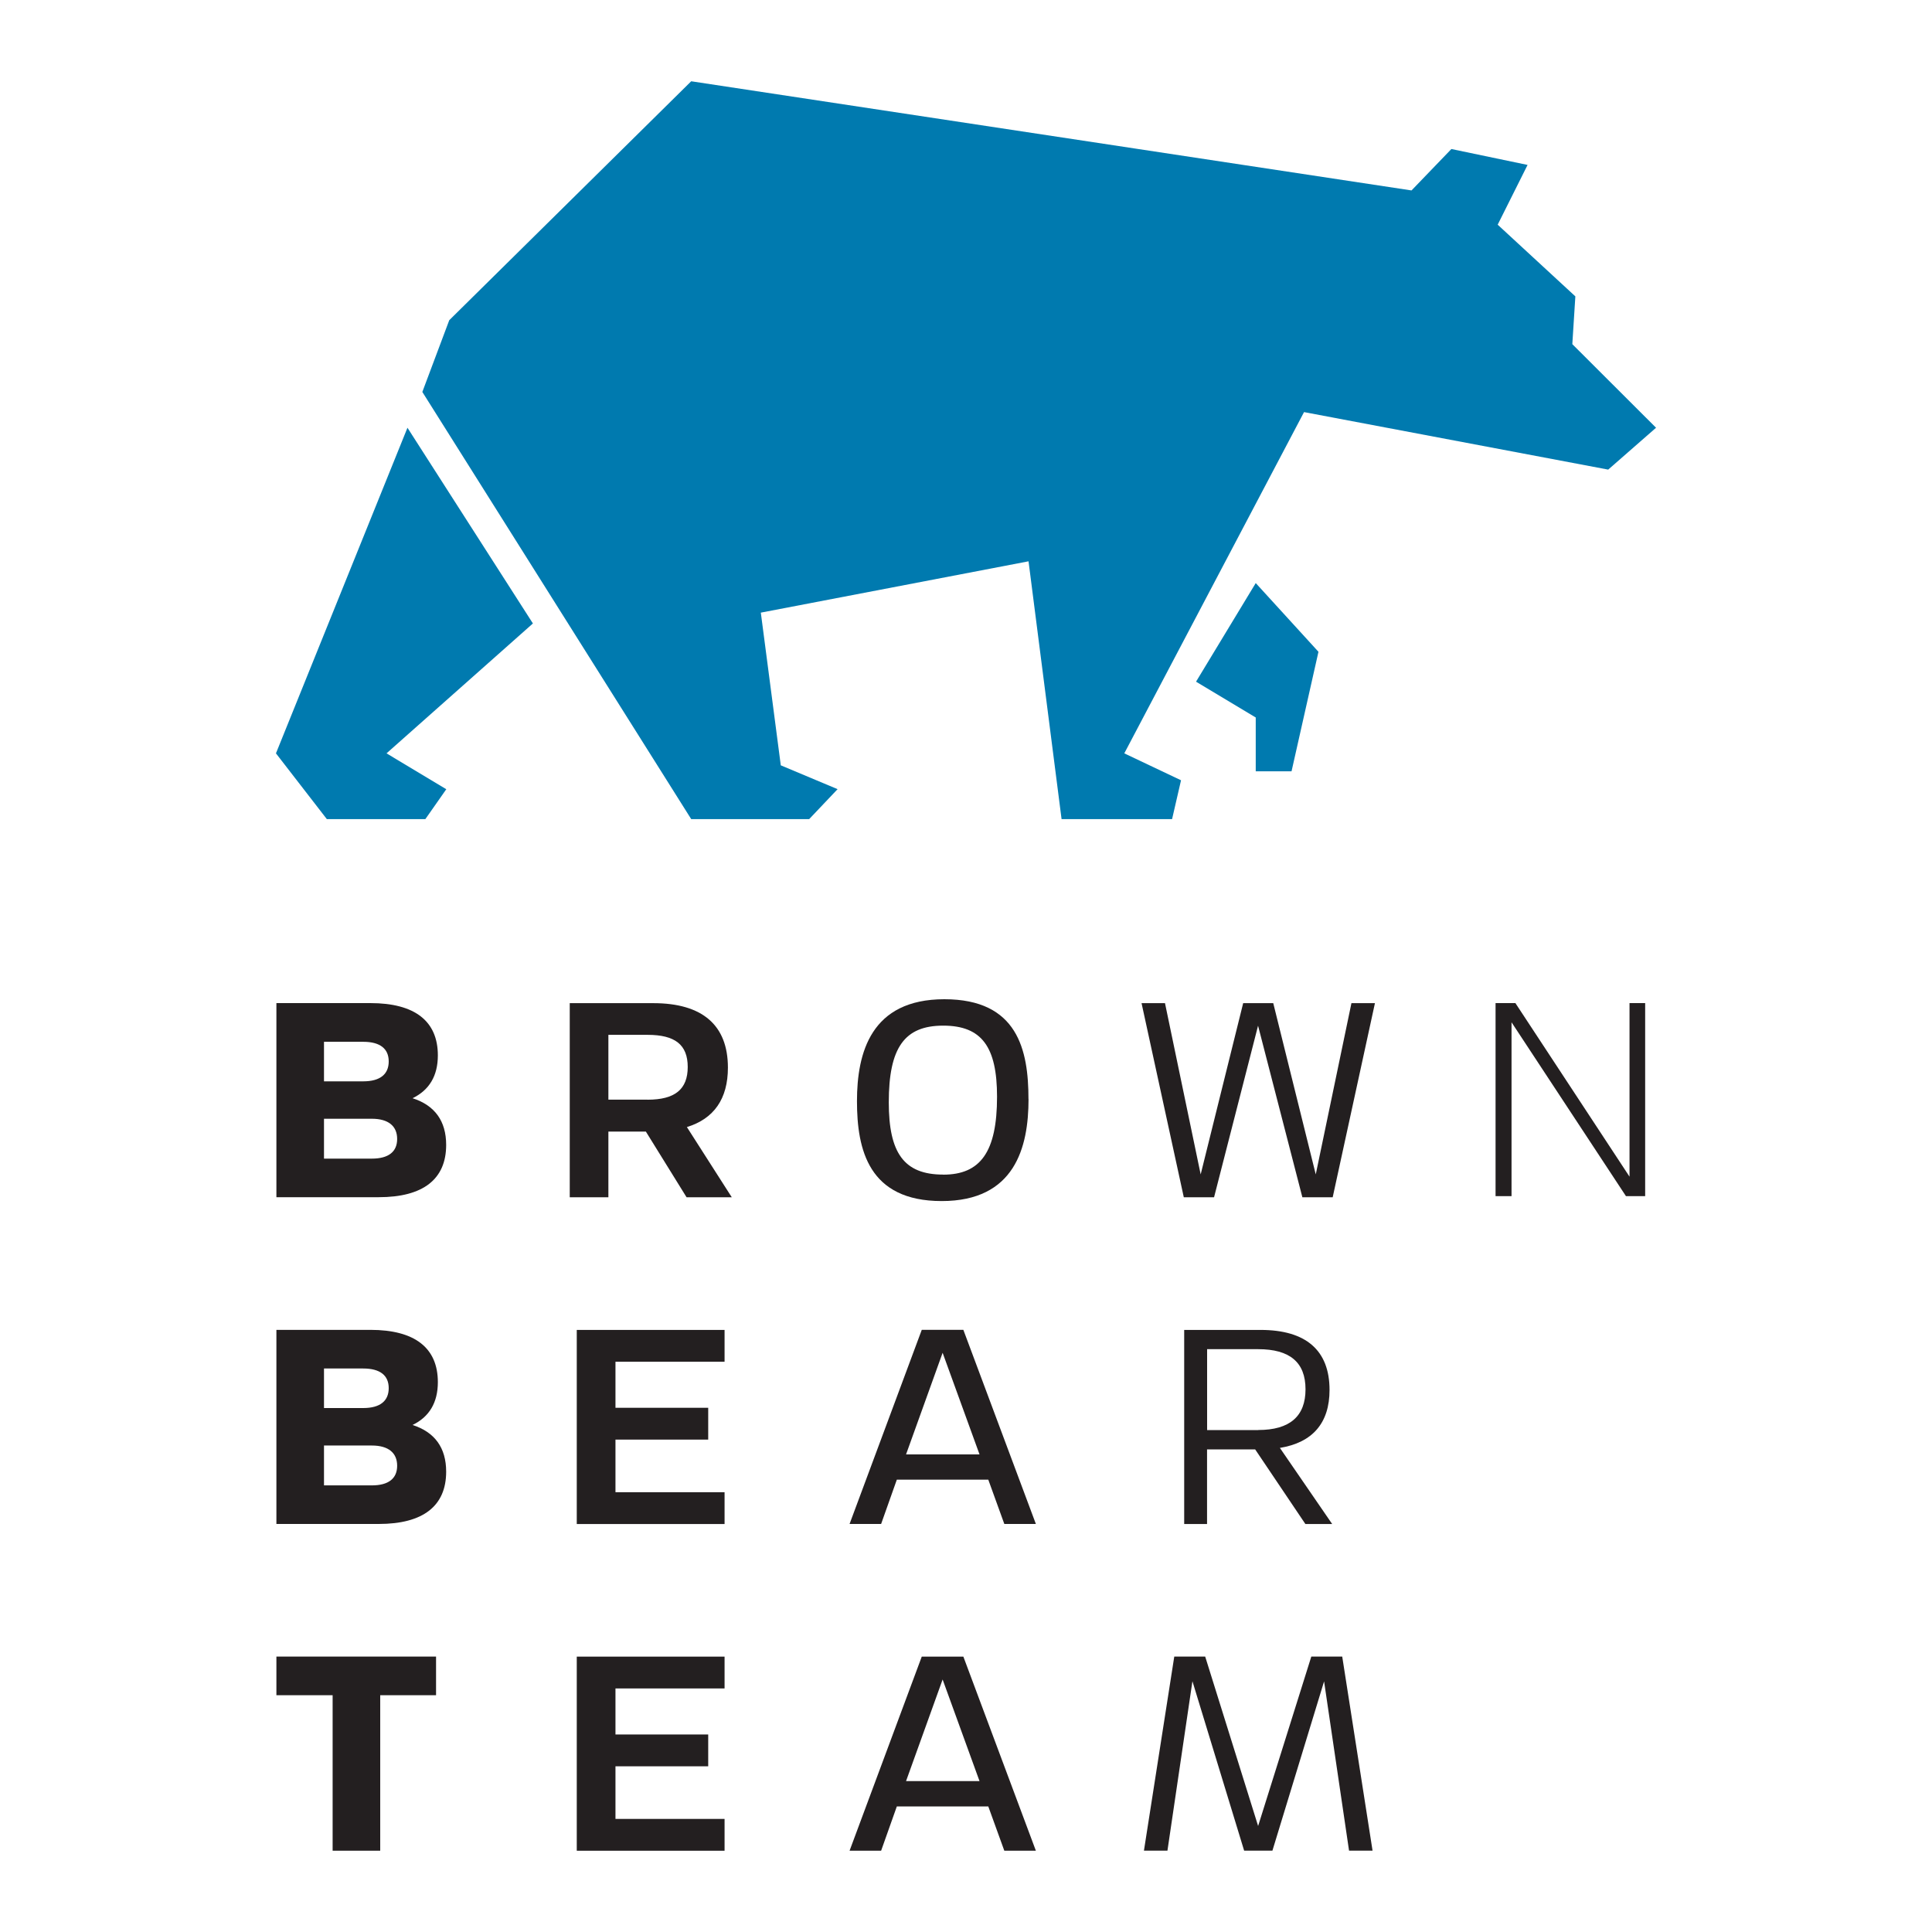 <?xml version="1.0" encoding="UTF-8"?>
<svg xmlns="http://www.w3.org/2000/svg" id="Layer_1" viewBox="0 0 300 300">
  <defs>
    <style>
      .cls-1 {
        fill: #231f20;
      }

      .cls-2 {
        fill: #007aaf;
      }
    </style>
  </defs>
  <g>
    <path class="cls-1" d="M57.51,155.76c6.92,0,10.48,2.81,10.48,8.12,0,3.18-1.34,5.4-3.93,6.65,3.46,1.11,5.22,3.55,5.22,7.25,0,5.31-3.55,8.12-10.48,8.12h-15.88v-30.14h14.59ZM50.31,167.91h6.09c2.63,0,3.96-1.11,3.96-3.09s-1.34-3.05-3.96-3.05h-6.09v6.14ZM57.74,179.91c2.58,0,3.93-1.06,3.93-3.05s-1.35-3.14-3.93-3.14h-7.43v6.19h7.43Z"></path>
    <path class="cls-1" d="M94.47,175.71v10.2h-6v-30.14h12.97c7.62,0,11.59,3.41,11.59,10.01,0,4.85-2.17,7.94-6.37,9.23l6.97,10.9h-7.02l-6.32-10.2s-5.82,0-5.82,0ZM100.56,170.76c4.24,0,6.23-1.61,6.23-5.08s-1.99-4.99-6.23-4.99h-6.09v10.06h6.09Z"></path>
    <path class="cls-1" d="M159.71,170.67c0,7.48-2.12,15.83-13.48,15.83s-13.16-7.98-13.16-15.51,2.17-15.83,13.57-15.83,13.06,7.89,13.06,15.51h0ZM146.46,182.4c5.77,0,8.36-3.51,8.36-12.1,0-7.71-2.35-11.04-8.36-11.04s-8.45,3.41-8.45,11.91c0,7.85,2.35,11.22,8.45,11.22Z"></path>
    <path class="cls-1" d="M206.94,185.91h-4.71l-6.88-26.64-6.83,26.64h-4.7l-6.56-30.14h3.64l5.54,26.59,6.6-26.59h4.67l6.6,26.59,5.54-26.59h3.65l-6.56,30.14h0Z"></path>
    <path class="cls-1" d="M57.51,206.5c6.92,0,10.48,2.81,10.48,8.12,0,3.18-1.34,5.4-3.93,6.65,3.46,1.11,5.22,3.55,5.22,7.25,0,5.31-3.55,8.12-10.48,8.12h-15.88v-30.14h14.59ZM50.31,218.64h6.09c2.63,0,3.96-1.11,3.96-3.09s-1.34-3.05-3.96-3.05h-6.09v6.14ZM57.74,230.65c2.58,0,3.93-1.06,3.93-3.05s-1.35-3.14-3.93-3.14h-7.43v6.19h7.43Z"></path>
    <path class="cls-1" d="M95.57,218.6h14.4v4.94h-14.4v8.17h16.94v4.94h-22.95v-30.14h22.95v4.94h-16.94v7.15h0Z"></path>
    <path class="cls-1" d="M139.26,229.76l-2.44,6.88h-4.9l11.21-30.14h6.46l11.26,30.14h-4.9l-2.49-6.88h-14.22,0ZM146.37,210.06l-5.68,15.78h11.41l-5.73-15.78h0Z"></path>
    <path class="cls-1" d="M187.43,225.06v11.59h-3.55v-30.14h11.86c7.06,0,10.71,3.18,10.71,9.32,0,5.13-2.63,8.17-7.71,9l8.12,11.82h-4.16l-7.8-11.59h-7.48,0ZM195.38,222.05c4.9,0,7.34-2.13,7.34-6.32s-2.44-6.23-7.34-6.23h-7.94v12.56h7.94Z"></path>
    <path class="cls-1" d="M59.04,263.23v24.15h-7.39v-24.15h-8.73v-6h24.79v6s-8.68,0-8.68,0Z"></path>
    <path class="cls-1" d="M95.57,269.33h14.4v4.94h-14.4v8.17h16.94v4.94h-22.95v-30.14h22.95v4.94h-16.94v7.15h0Z"></path>
    <path class="cls-1" d="M139.26,280.5l-2.44,6.88h-4.9l11.21-30.14h6.46l11.26,30.14h-4.9l-2.49-6.88h-14.22,0ZM146.37,260.79l-5.68,15.78h11.41l-5.73-15.78h0Z"></path>
    <path class="cls-1" d="M205.61,261.06l-8.03,26.31h-4.39l-8.03-26.31-3.88,26.31h-3.65l4.71-30.14h4.8l8.22,26.31,8.26-26.31h4.8l4.71,30.14h-3.65l-3.88-26.31h0Z"></path>
    <path class="cls-1" d="M255.47,185.74h-2.99l-17.77-27v27h-2.48v-29.98h3.08l17.72,26.95v-26.95h2.43v29.98Z"></path>
  </g>
  <g>
    <polygon class="cls-2" points="63.27 66.42 42.85 116.98 50.75 127.19 66.05 127.19 69.3 122.55 60.02 116.98 82.75 96.81 63.27 66.42"></polygon>
    <polygon class="cls-2" points="194.99 90.54 185.72 105.85 194.99 111.41 194.99 119.77 200.55 119.77 204.73 101.21 194.99 90.54"></polygon>
    <polygon class="cls-2" points="249.72 72.92 257.15 66.42 244.15 53.44 244.62 46.02 232.56 34.89 237.2 25.61 225.37 23.14 219.18 29.57 107.33 12.62 69.76 49.72 65.58 60.86 107.33 127.19 125.65 127.19 130.06 122.54 121.24 118.84 118.14 95.13 159.71 87.16 164.84 127.19 182 127.19 183.39 121.16 174.58 116.98 202.49 63.99 249.72 72.92"></polygon>
  </g>
</svg>
